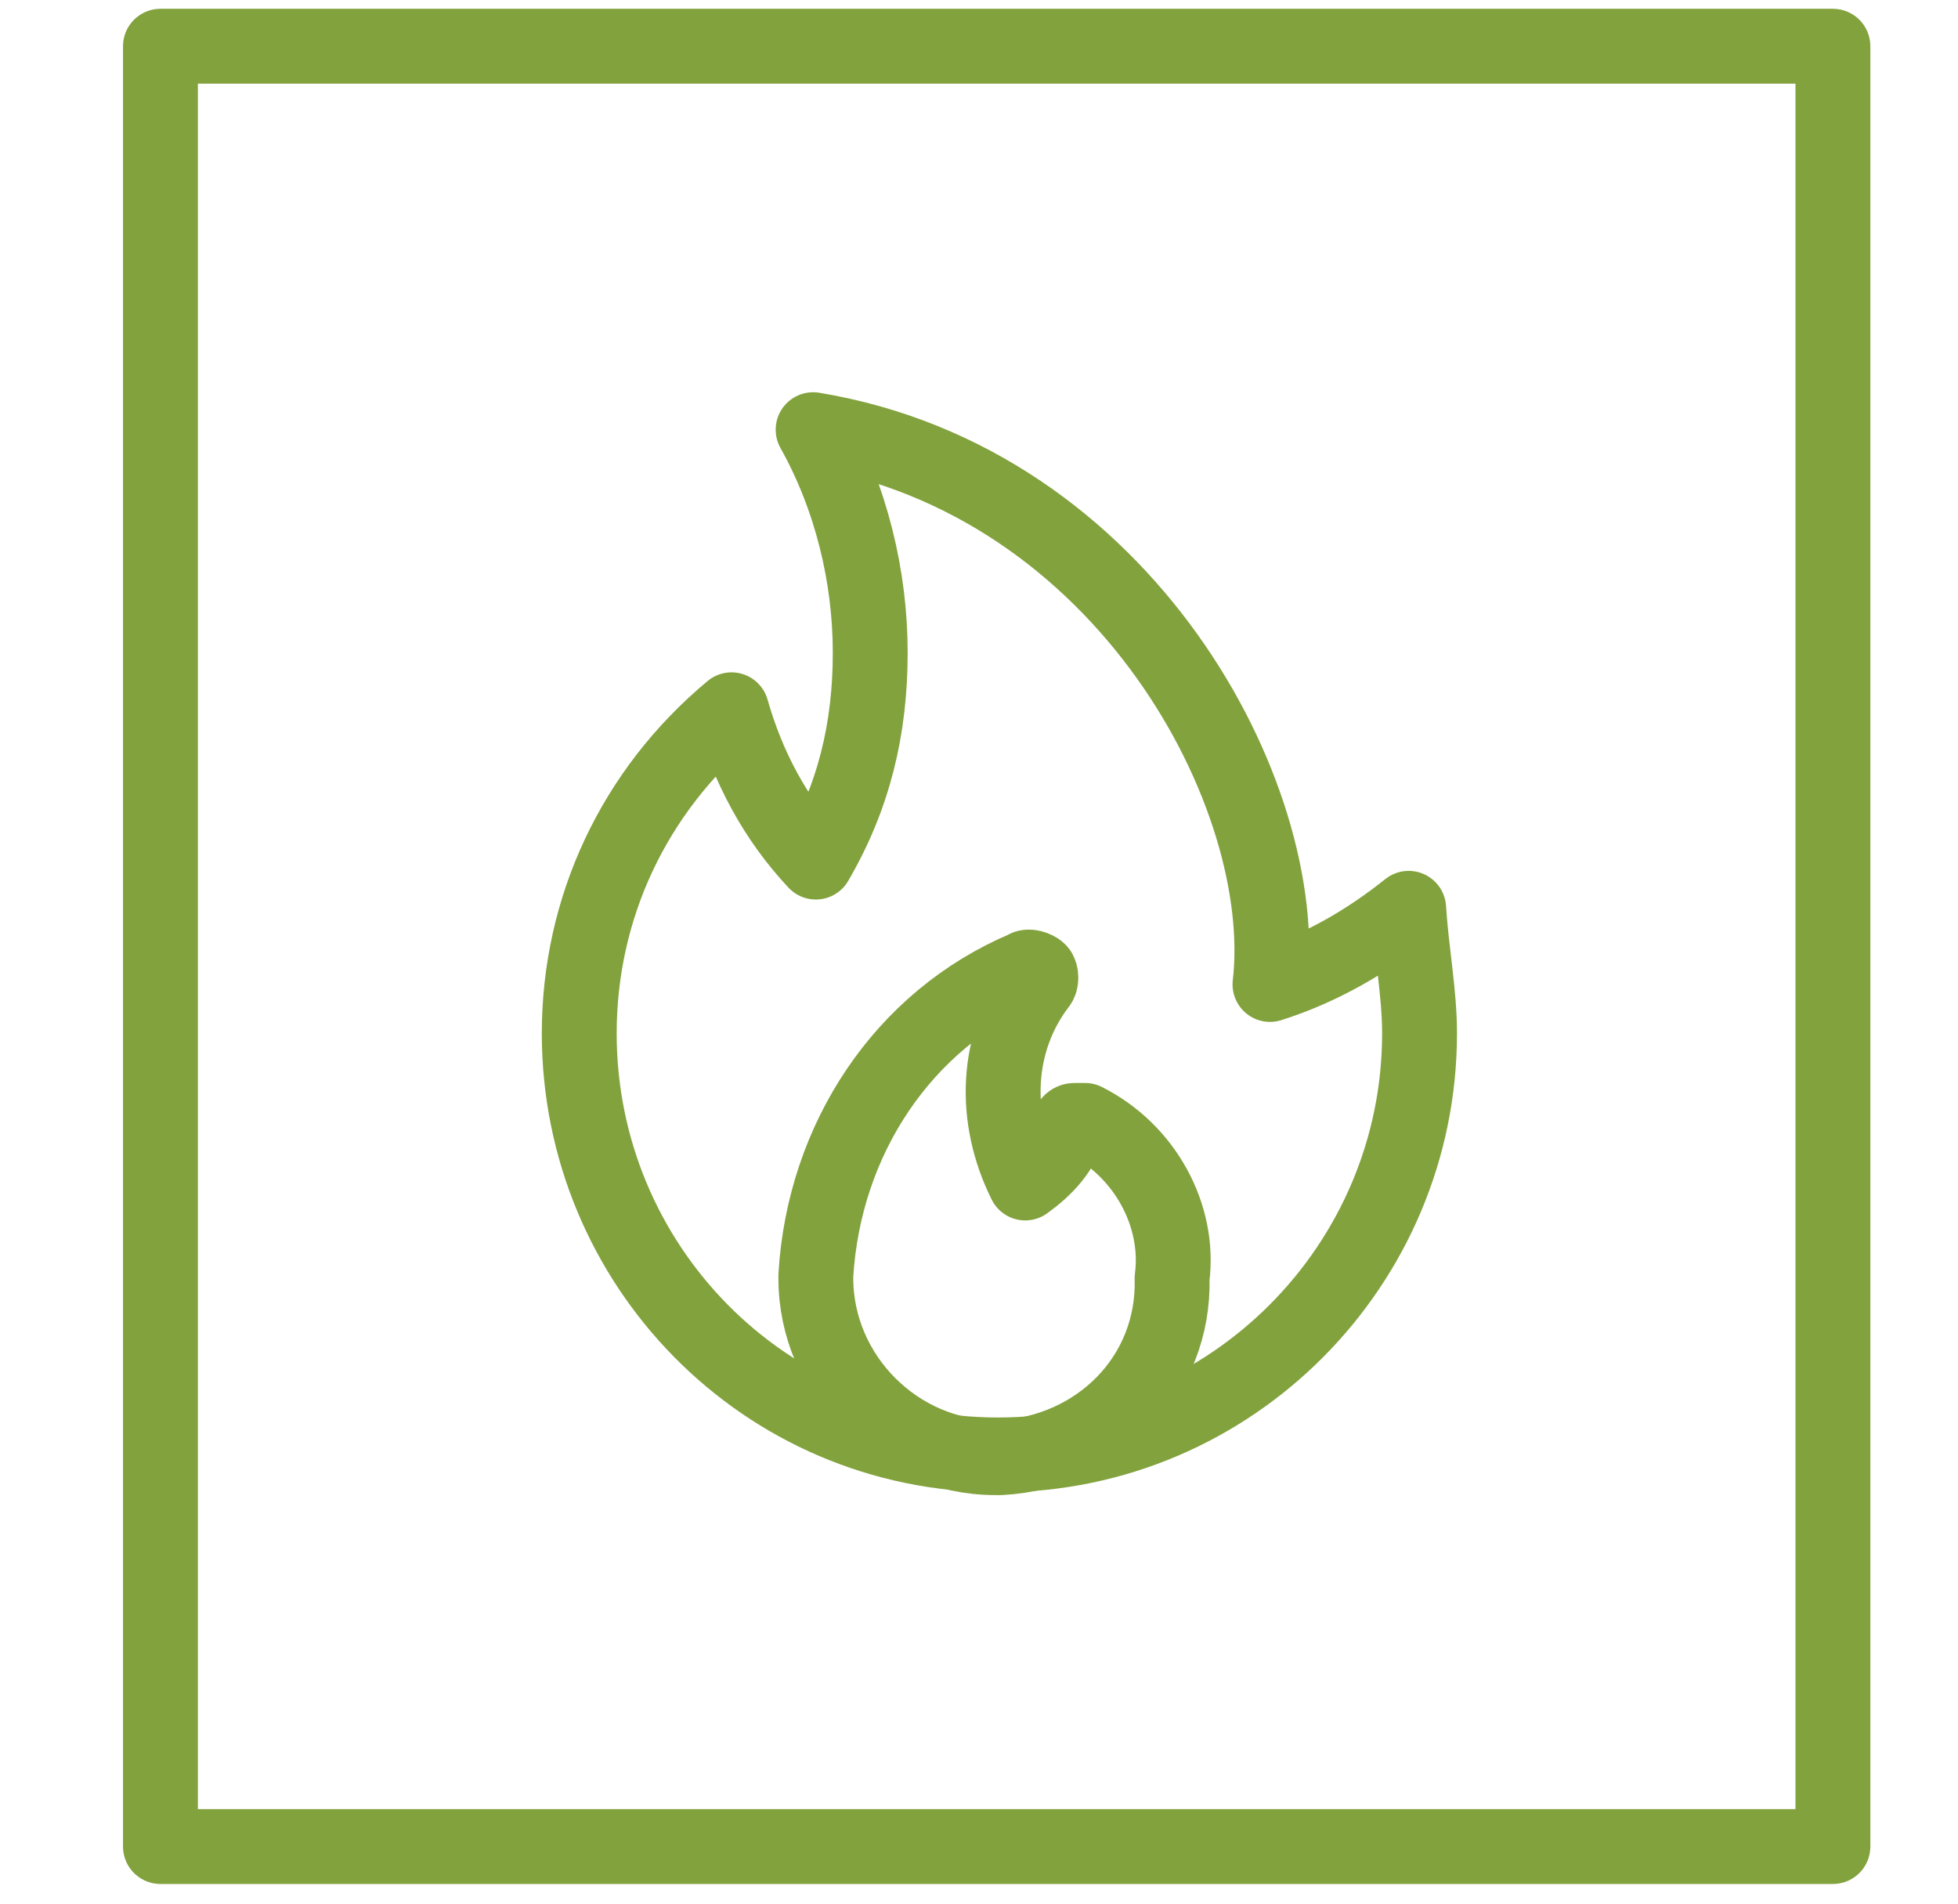 <?xml version="1.0" encoding="utf-8"?>
<!-- Generator: Adobe Illustrator 27.1.0, SVG Export Plug-In . SVG Version: 6.00 Build 0)  -->
<svg version="1.1" id="Layer_1" xmlns="http://www.w3.org/2000/svg" xmlns:xlink="http://www.w3.org/1999/xlink" x="0px" y="0px"
	 width="72px" height="70px" viewBox="0 0 72 70" style="enable-background:new 0 0 72 70;" xml:space="preserve">
<style type="text/css">
	.st0{fill:none;stroke:#82A23D;stroke-width:2.753;stroke-linecap:round;stroke-linejoin:round;stroke-miterlimit:10;}
</style>
<g>
	<rect x="5.9" y="1.7" class="st0" width="61.5" height="66.2"/>
	<g>
		<path class="st0" d="M52.2,38c0,8.5-6.9,15.5-15.5,15.5S21.3,46.5,21.3,38c0-4.6,2-8.9,5.6-11.9c0.6,2.1,1.6,4,3.1,5.6
			c1.4-2.4,2-4.9,2-7.7c0-2.8-0.7-5.7-2.1-8.2c11.5,1.9,17.6,13.5,16.8,20.4c1.9-0.6,3.6-1.6,5.1-2.8C51.9,35,52.2,36.5,52.2,38z"/>
		<path class="st0" d="M37.7,35.6c0.1-0.1,0.4,0,0.5,0.1c0.1,0.1,0.1,0.4,0,0.5c-1.6,2.1-1.7,4.9-0.5,7.3c0.7-0.5,1.4-1.2,1.6-2.1
			c0-0.1,0.1-0.2,0.2-0.2c0.1,0,0.2,0,0.4,0c2.2,1.1,3.5,3.5,3.2,5.8c0.1,3.6-2.7,6.4-6.3,6.6c-0.1,0-0.1,0-0.2,0
			c-3.6,0-6.6-3-6.6-6.6v-0.1C30.3,41.9,33.2,37.5,37.7,35.6z"/>
	</g>
</g>
</svg>
